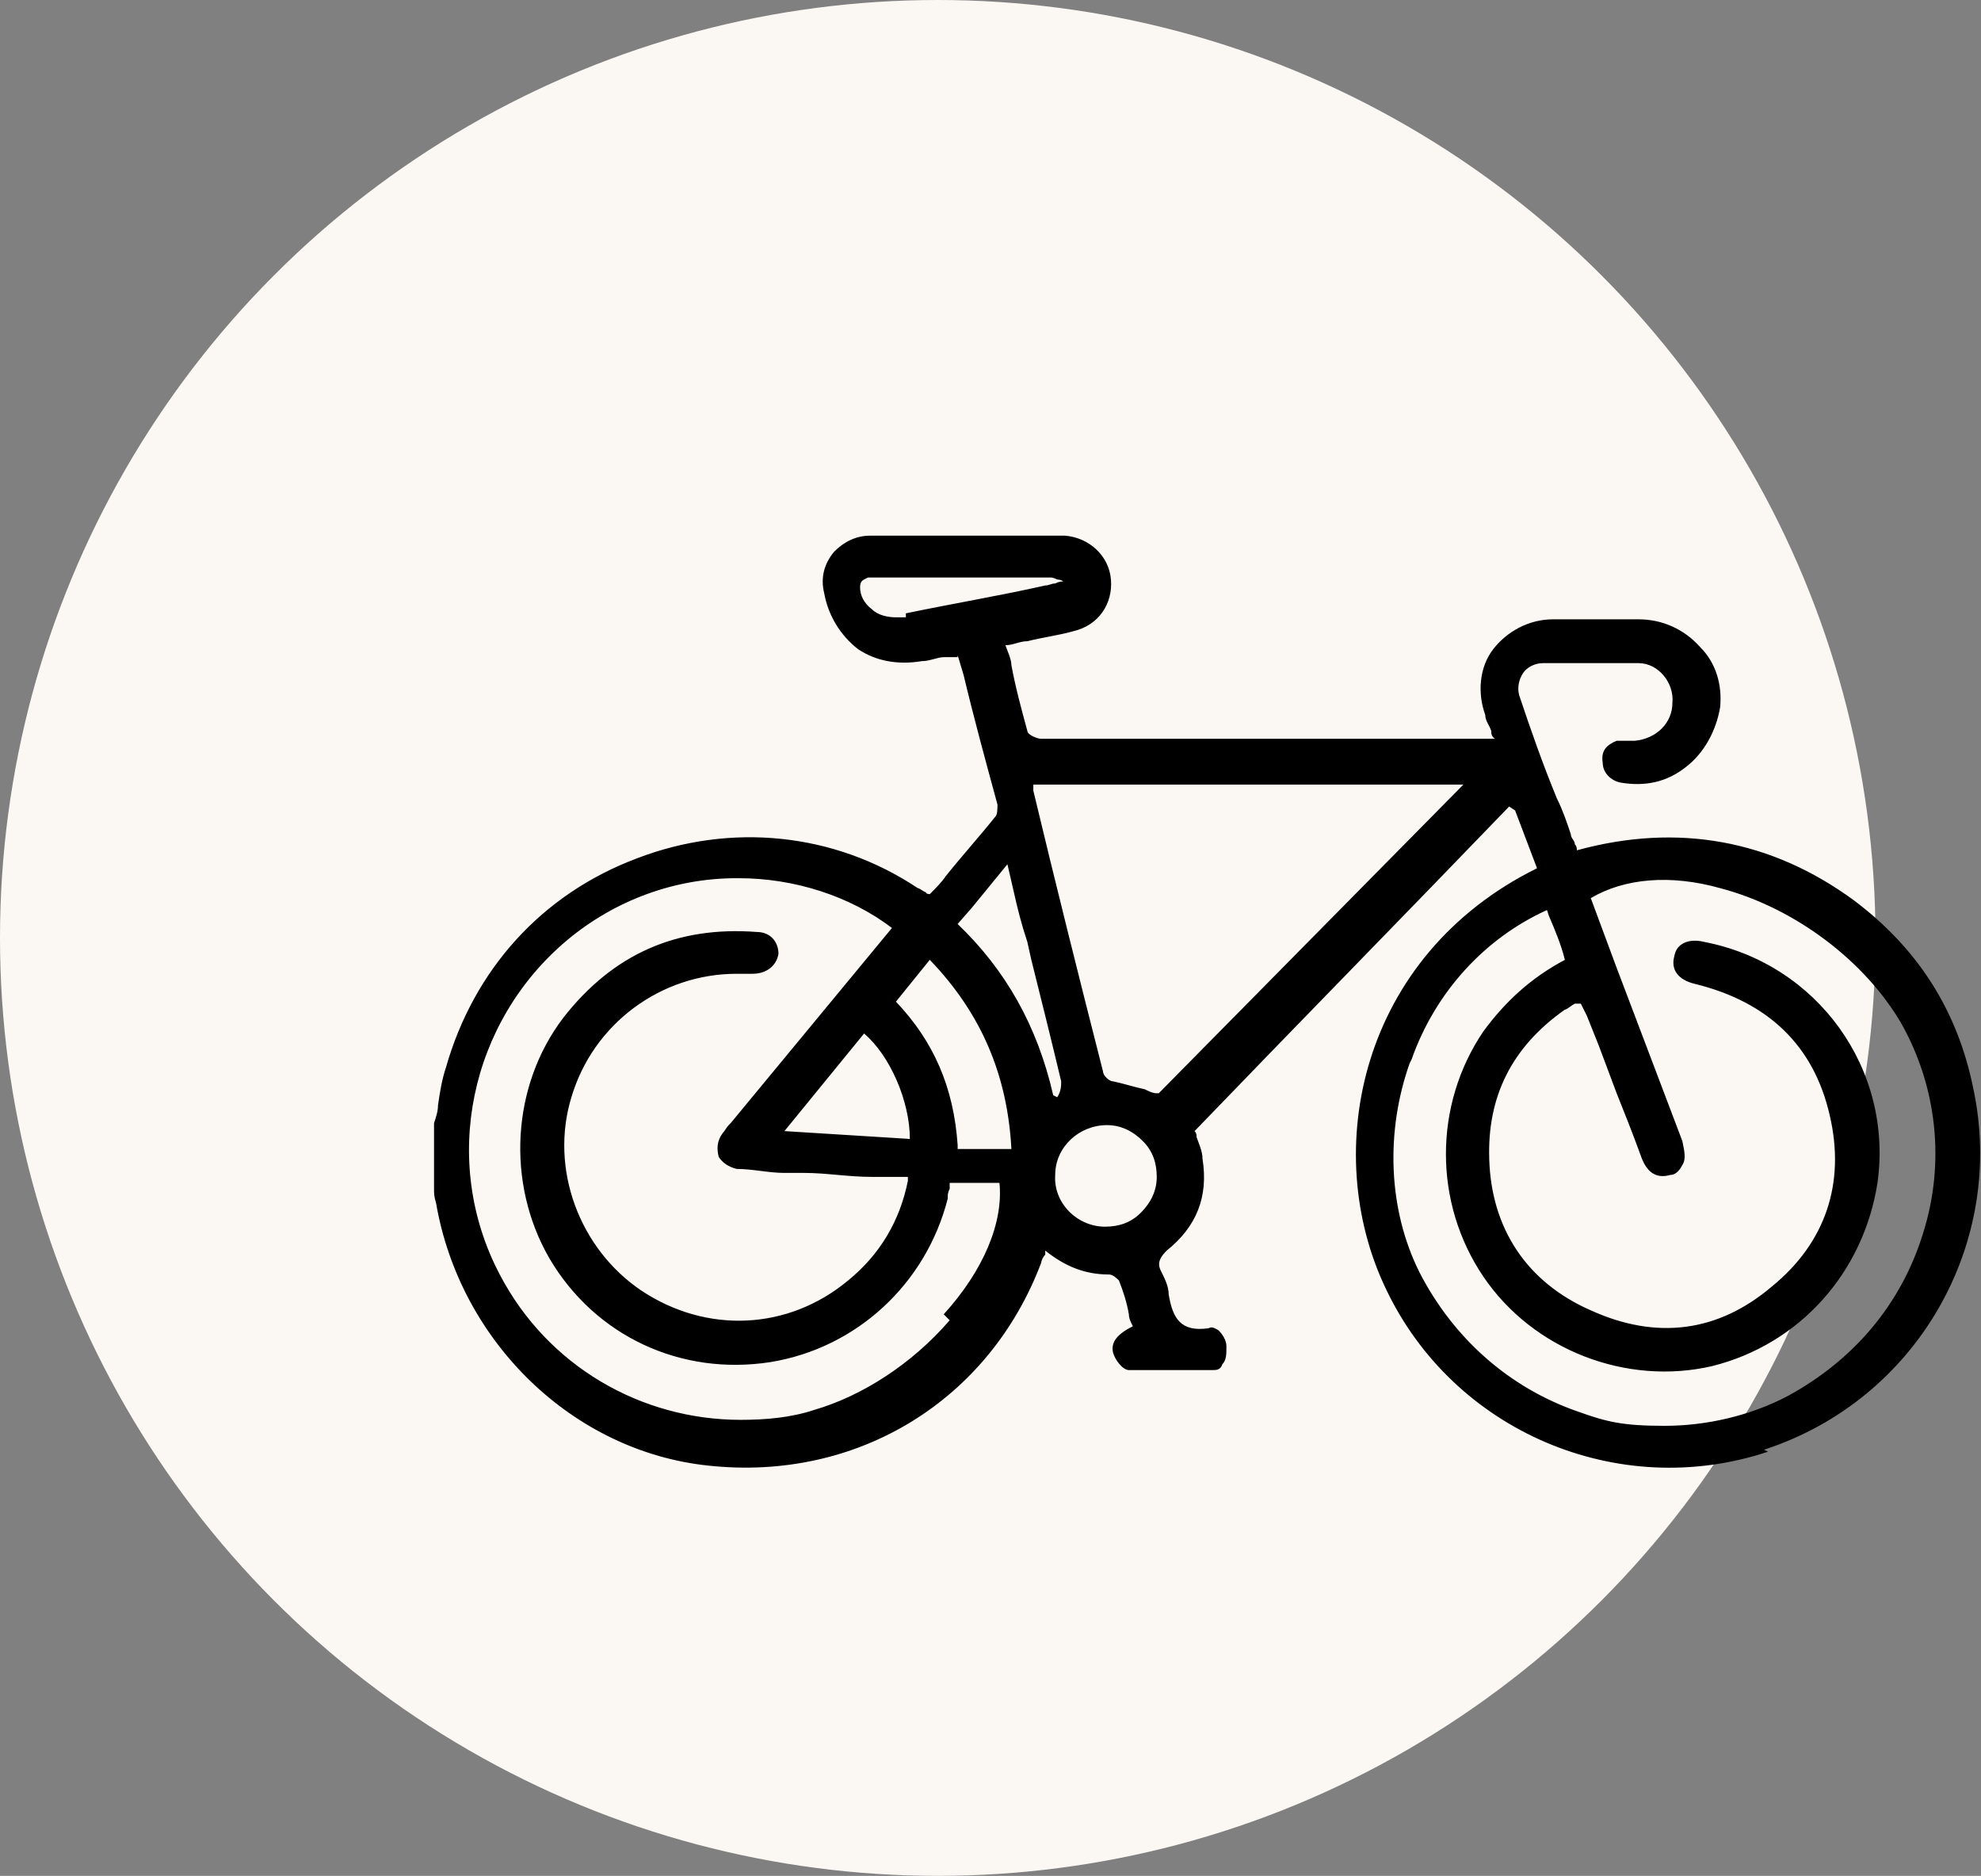 <svg xmlns="http://www.w3.org/2000/svg" id="Warstwa_2" data-name="Warstwa 2" viewBox="0 0 99.5 94.2"><rect x="0" y="0" width="99.5" height="94.2" fill="#808080" stroke="none"/><defs><style>      .cls-1 {        fill: #000;      }      .cls-1, .cls-2 {        stroke-width: 0px;      }      .cls-2 {        fill: #fbf8f4;      }    </style></defs><g id="Warstwa_2-2" data-name="Warstwa 2-2"><circle class="cls-2" cx="47.1" cy="47.1" r="47.1"></circle><path class="cls-1" d="M88.6,72.8c7.7-2.5,12.2-10.4,10.5-18.2-.8-3.9-2.8-7-6-9.4-4.1-3-8.8-3.9-13.9-2.5h0c0-.1,0-.2-.1-.3,0-.2-.2-.3-.2-.5-.2-.6-.4-1.2-.7-1.8-.7-1.7-1.3-3.4-1.9-5.2-.1-.4,0-.8.2-1.1.2-.3.6-.5,1-.5,1.8,0,3.3,0,4.8,0,1,0,1.8,1,1.7,2,0,1-.8,1.8-1.9,1.9,0,0-.2,0-.2,0-.2,0-.5,0-.7,0-.5.2-.8.5-.7,1.1,0,.5.4.9.9,1,1.2.2,2.3,0,3.3-.8.9-.7,1.5-1.8,1.7-3,.1-1.1-.2-2.2-1-3-.8-.9-1.9-1.4-3.1-1.4-1.4,0-2.9,0-4.3,0-1.2,0-2.3.6-3,1.5-.7.9-.8,2.2-.4,3.3,0,.3.2.5.3.8,0,.1,0,.3.2.4h0c0,0-15.4,0-15.4,0h-3.2c-1.4,0-2.8,0-4.2,0-.2,0-.7-.2-.7-.4-.3-1.1-.6-2.2-.8-3.3,0-.3-.2-.7-.3-1h0s0,0,0,0c.4,0,.7-.2,1.1-.2.8-.2,1.6-.3,2.3-.5,1.3-.3,2-1.4,1.9-2.6-.1-1.2-1.1-2.1-2.3-2.2-3.6,0-6.8,0-9.8,0-.7,0-1.3.3-1.8.8-.5.6-.7,1.3-.5,2.1.2,1.1.8,2.1,1.7,2.8.9.6,2,.8,3.2.6.4,0,.8-.2,1.1-.2h.7c0-.1,0-.1,0-.1,0,0,0,0,0,0,0,0,0,0,0,0l.3,1c.5,2.1,1.1,4.3,1.7,6.5,0,.2,0,.5-.1.6-.8,1-1.7,2-2.5,3-.2.3-.5.6-.8.9h0s0,0,0,0c0,0-.2,0-.2-.1-.1,0-.3-.2-.4-.2-4.2-2.8-9.4-3.3-14.1-1.5-4.8,1.8-8.2,5.6-9.6,10.5-.2.6-.3,1.2-.4,1.9,0,.3-.1.6-.2.9v3c0,0,0,.2,0,.3,0,.2,0,.4.1.7,1.2,7,6.9,12.5,13.7,13.2,7.5.8,14.1-3.3,16.7-10.2,0-.1.1-.3.2-.4,0,0,0-.2,0-.2h0c0,0,0,0,0,0,1,.8,2,1.2,3.2,1.2.2,0,.4.2.5.3.2.5.4,1.1.5,1.7,0,.2.1.4.2.6h0s0,0,0,0c-.8.4-1.1.8-1,1.3.1.4.5.9.8.9,1.4,0,2.8,0,4.2,0,.2,0,.4,0,.5-.3.2-.2.2-.5.2-.9,0-.3-.2-.6-.4-.8-.2-.1-.3-.2-.5-.1-1.4.2-1.8-.5-2-1.7,0-.4-.2-.8-.4-1.2-.2-.4,0-.7.3-1,1.5-1.2,2.1-2.7,1.8-4.6,0-.4-.2-.8-.3-1.1,0-.1,0-.2-.1-.3h0s0,0,0,0c5.3-5.5,10.6-10.9,15.8-16.3h0s.3.2.3.2h0l1.1,2.9h0c-8.9,4.4-10.9,14.2-7.6,21.1,3.4,7.2,11.7,10.7,19.2,8.2h0ZM45.5,31c-.2,0-.3,0-.5,0-.4,0-.9-.1-1.2-.4-.4-.3-.6-.7-.6-1.1,0-.1,0-.3.2-.4,0,0,.2-.1.2-.1,3,0,5.9,0,9.2,0,0,0,.1,0,.3.1,0,0,.2,0,.3.1h.1s-.1,0-.1,0c-.1,0-.2,0-.4.1-.2,0-.3.1-.5.1-2.2.5-4.6.9-7,1.4h0ZM47.7,66.3c-1.9,2.2-4.4,3.8-6.8,4.5-1.2.4-2.5.5-3.7.5-5,0-9.7-2.7-12.1-7.3-3-5.7-1.5-12.7,3.4-16.8,2.4-2,5.4-3.1,8.5-3.1h.1c2.8,0,5.6.9,7.7,2.5h0s0,0,0,0l-8.1,9.8s0,0-.1.1c-.1.1-.2.3-.3.4-.3.4-.3.8-.2,1.2.2.3.5.5.9.6.8,0,1.6.2,2.4.2.3,0,.7,0,1,0,1.1,0,2.2.2,3.4.2h1.8v.2c-.4,2-1.4,3.7-3,5-3,2.5-7.1,2.7-10.4.5-3.1-2.1-4.6-6.1-3.5-9.7,1.1-3.7,4.5-6.2,8.3-6.2s.3,0,.4,0c.1,0,.3,0,.4,0h0c.7,0,1.2-.4,1.3-1,0-.6-.4-1.1-1.1-1.1-4-.3-7.2,1.1-9.7,4.3-2.6,3.4-2.9,8.3-.7,12.1,2.3,3.9,6.6,5.9,11.1,5.2,4.3-.7,7.8-3.9,8.9-8.2,0-.2,0-.3.1-.5,0,0,0-.2,0-.3h0s.5,0,.5,0c.3,0,.6,0,.8,0,.3,0,.5,0,.8,0h.4c.2,2-.8,4.4-2.8,6.6h0ZM45.8,57.2h0s-6.4-.4-6.4-.4h0c0,0,4-4.9,4-4.9h0c1.3,1.1,2.3,3.4,2.3,5.3h0ZM48.1,57.5h0c-.2-2.9-1.2-5.2-3.1-7.2h0s0,0,0,0l1.7-2.1h0c2.6,2.7,3.9,5.8,4.1,9.5h0c0,0-2.7,0-2.7,0h0ZM52.9,55c-.8-3.5-2.4-6.3-4.8-8.6h0s.7-.8.7-.8l1.8-2.2.3,1.3c.2.9.4,1.7.7,2.6l.2.9c.5,2,1,4,1.5,6.1,0,.2,0,.5-.2.8h0c0,0,0,0,0,0h0ZM57.3,60.9c-.5.5-1.1.7-1.8.7h0c-1.4,0-2.6-1.2-2.5-2.6,0-1.4,1.2-2.5,2.6-2.5h0c.7,0,1.3.3,1.8.8s.7,1.1.7,1.8-.3,1.3-.8,1.8ZM58.1,54.9h0c-.2,0-.4-.1-.6-.2-.5-.1-1.1-.3-1.6-.4-.2,0-.5-.3-.5-.5-1.2-4.7-2.4-9.5-3.5-14.1,0,0,0-.1,0-.2s0,0,0-.1h0s21.6,0,21.6,0l-15.3,15.5h0ZM70.9,53.2c1.2-3.4,3.7-6.1,6.8-7.5h0s.1.3.1.3c.3.7.6,1.4.8,2.2h0s0,0,0,0c-1.7.9-3,2.1-4.1,3.6-2.5,3.7-2.5,8.6,0,12.3,2.5,3.7,7.2,5.5,11.5,4.5,4.4-1.1,7.6-4.7,8.3-9.2.8-5.7-3-11-8.7-12.1-.8-.2-1.4.1-1.5.7-.2.7.2,1.2,1,1.4,3.7.9,6,3.1,6.8,6.6.8,3.4-.2,6.4-2.9,8.6-2.7,2.3-5.8,2.7-9.1,1.2-3.2-1.4-5-4.1-5.1-7.6-.1-3.1,1.1-5.6,3.8-7.5.1,0,.3-.2.5-.3,0,0,0,0,.2,0,0,0,0,0,.1,0h0l.3.6c.2.5.4,1,.6,1.5.3.8.6,1.6.9,2.4.4,1,.8,2,1.2,3.1.3.9.8,1.2,1.5,1,.3,0,.5-.3.6-.5.2-.3.1-.7,0-1.2-1.1-2.9-2.2-5.8-3.3-8.7l-1.3-3.5h0c1.7-1,4-1.2,6.5-.5,3.8,1,7.3,3.7,9.1,6.8,1.8,3.2,2.2,7,1.1,10.5-1.1,3.6-3.5,6.4-6.8,8.2-1.9,1-4.1,1.5-6.2,1.5s-2.9-.2-4.3-.7c-3.5-1.2-6.3-3.7-8-7-1.6-3.2-1.7-7.1-.5-10.5h0Z"></path></g></svg>